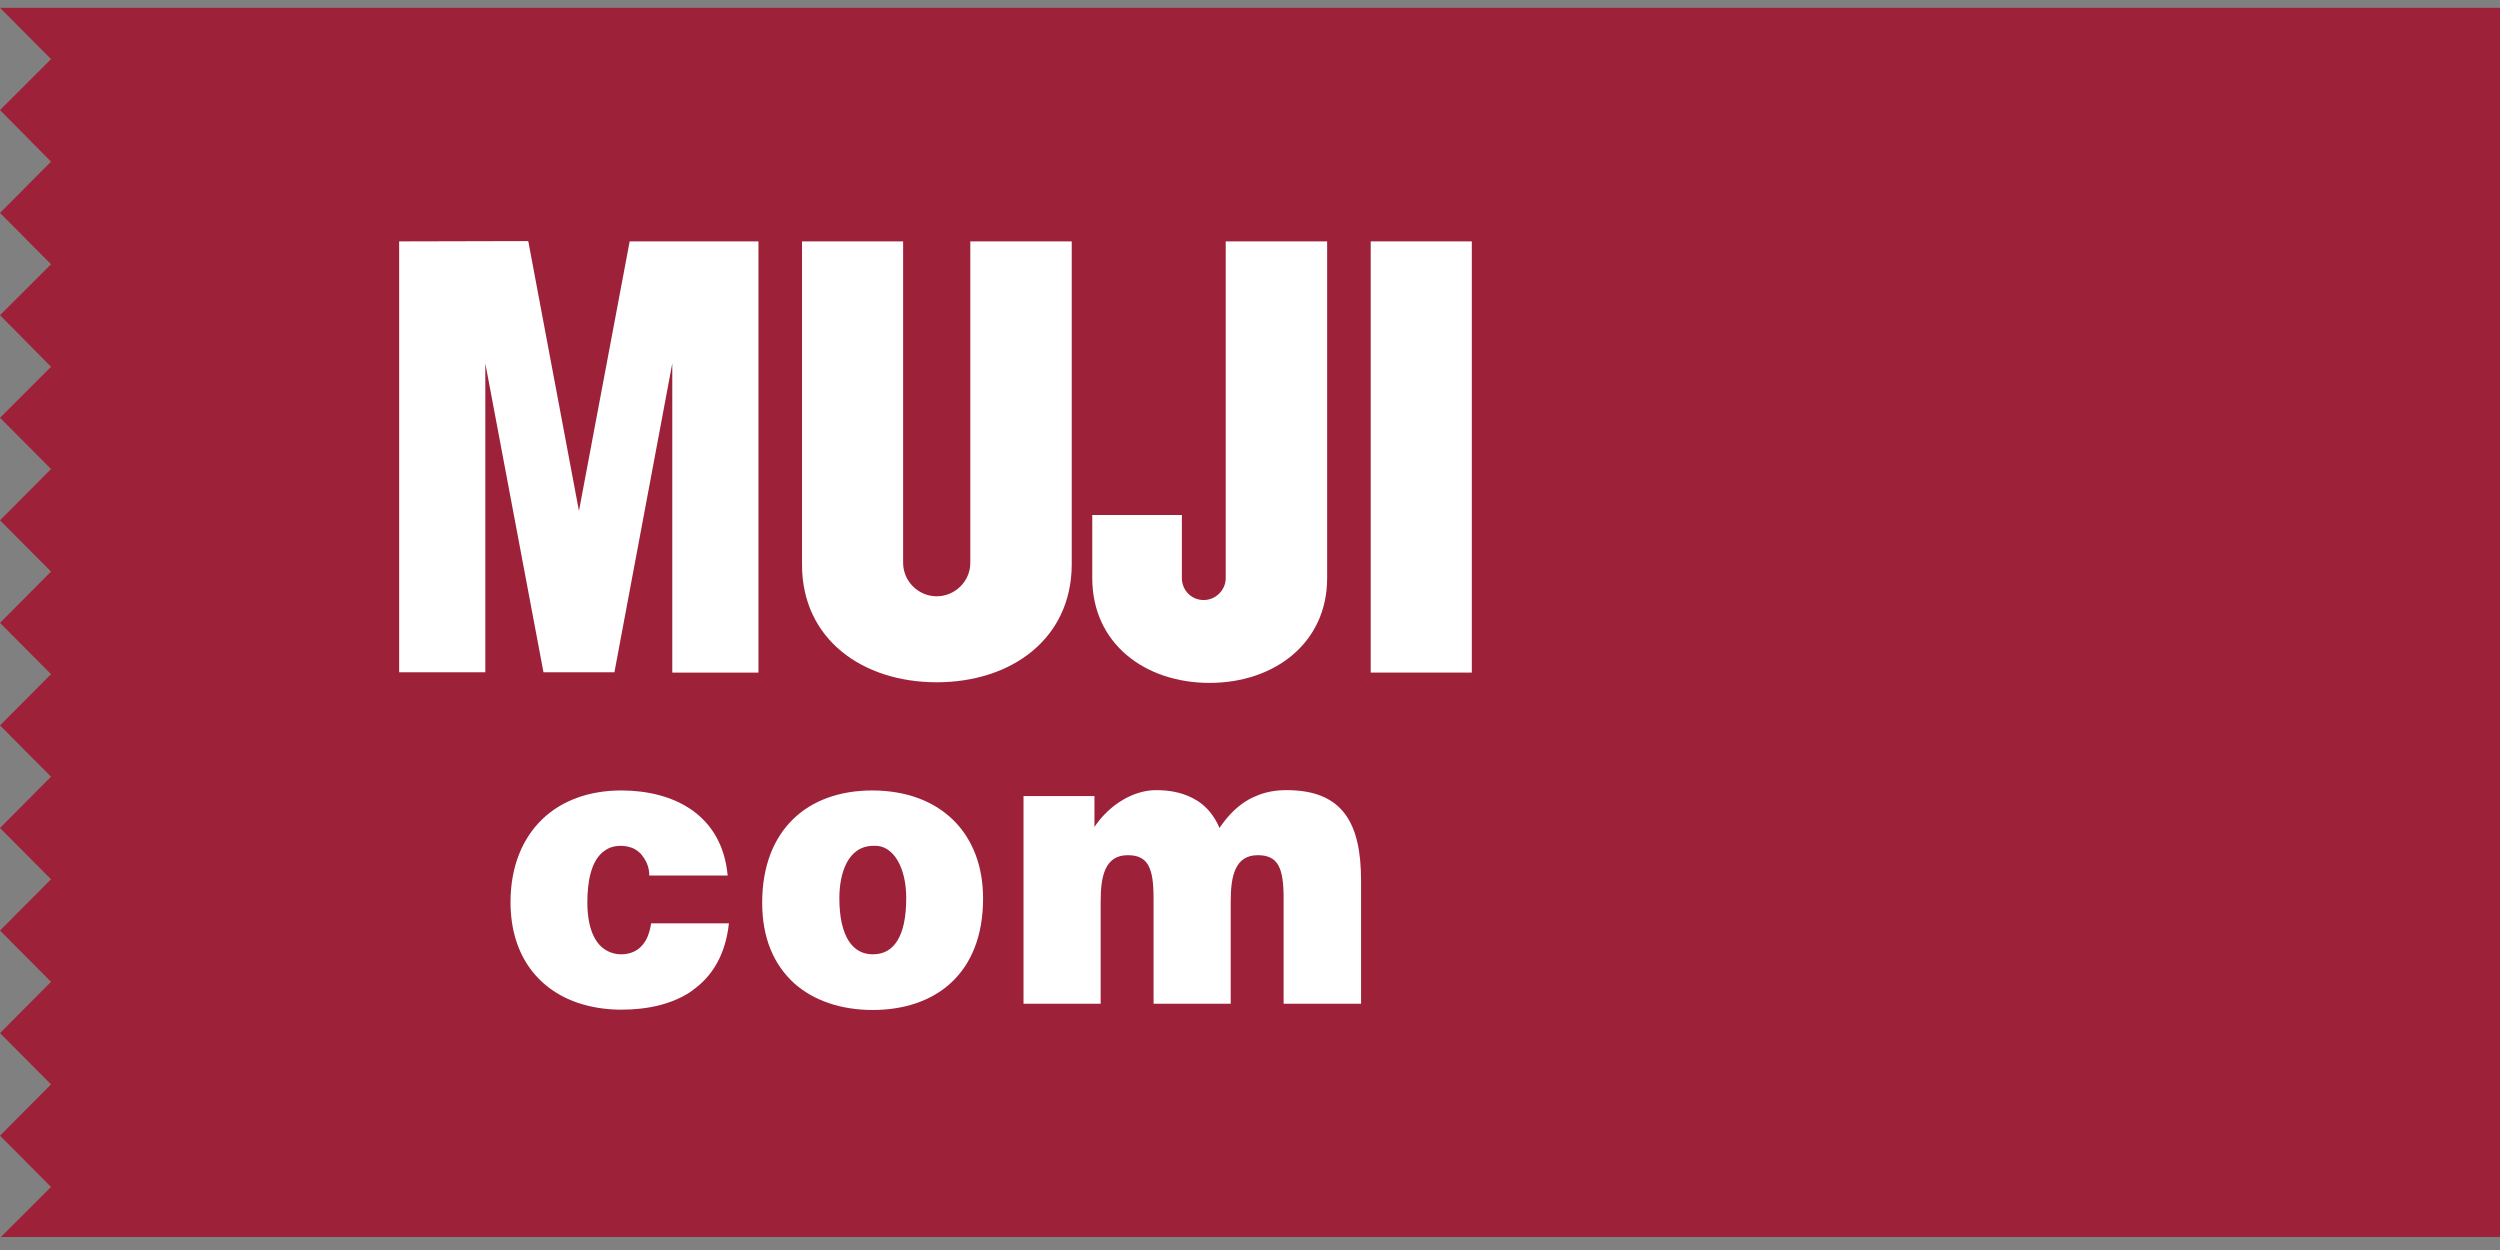 <svg width="120" height="60" viewBox="0 0 120 60" fill="none" xmlns="http://www.w3.org/2000/svg">
<rect x="0" y="0" width="120" height="60" fill="#808080" stroke="none"/>
<g clip-path="url(#clip0_5041_6891)">
<path d="M0 0.375L2.449 2.836L0 5.283L2.449 7.759L0 10.221L2.449 12.682L0 15.129L2.449 17.605L0 20.052L2.449 22.513L0 24.975L2.449 27.436L0 29.898L2.449 32.359L0 34.82L2.449 37.282L0 39.743L2.449 42.205L0 44.666L2.449 47.128L0 49.589L2.449 52.051L0 54.512L2.449 56.974L0.045 59.375H120V0.375H0Z" fill="#9D2239"/>
<path d="M52.414 24.719H56.73V27.751C56.73 28.336 57.193 28.802 57.775 28.802C58.357 28.802 58.835 28.321 58.835 27.751V11.586H63.703V27.751C63.703 30.873 61.165 32.779 58.059 32.779C54.953 32.779 52.429 30.888 52.429 27.751C52.429 26.971 52.429 25.815 52.429 24.734" fill="white"/>
<path d="M43.35 11.586V27.016C43.35 27.901 44.081 28.622 44.962 28.622C45.843 28.622 46.575 27.901 46.575 27.016V11.586H51.443V27.106C51.428 30.678 48.531 32.749 44.962 32.749C41.394 32.749 38.497 30.678 38.497 27.106V11.586H43.335H43.35Z" fill="white"/>
<path d="M33.255 47.533C32.33 48.194 31.105 48.464 29.821 48.464C29.164 48.464 28.537 48.374 27.969 48.209C25.909 47.608 24.505 45.927 24.505 43.301C24.505 41.605 25.072 40.254 26.013 39.338C26.954 38.423 28.283 37.942 29.821 37.942C32.315 37.942 34.659 39.083 34.928 42.025H31.165C31.165 41.68 31.06 41.409 30.911 41.184C30.866 41.124 30.822 41.064 30.777 41.004C30.657 40.869 30.523 40.779 30.358 40.704C30.194 40.644 30.015 40.599 29.806 40.599C29.507 40.599 29.253 40.674 29.059 40.809C28.343 41.259 28.193 42.4 28.193 43.316C28.193 44.486 28.522 45.342 29.179 45.657C29.358 45.747 29.567 45.807 29.806 45.807C30.164 45.807 30.448 45.702 30.657 45.537C30.792 45.432 30.911 45.282 31.001 45.132C31.135 44.892 31.21 44.606 31.255 44.321H34.988C34.824 45.837 34.181 46.873 33.241 47.533" fill="white"/>
<path d="M36.406 32.284H32.27V17.44L29.492 32.269H26.087L23.295 17.44V32.269H19.159V11.587L25.356 11.572L27.79 24.524L30.224 11.587H36.406V32.284Z" fill="white"/>
<path d="M65.316 48.178H61.613V43.105C61.613 41.65 61.344 41.049 60.373 41.049C59.283 41.049 59.074 42.055 59.074 43.255V48.178H55.371V43.105C55.371 41.65 55.102 41.049 54.131 41.049C53.041 41.049 52.832 42.055 52.832 43.255V48.178H49.129V38.212H52.534V39.698C52.773 39.323 53.176 38.873 53.683 38.528C53.818 38.438 53.952 38.362 54.087 38.288C54.505 38.077 54.983 37.927 55.49 37.927C56.117 37.927 56.64 38.032 57.073 38.227C57.222 38.288 57.342 38.362 57.476 38.438C57.969 38.753 58.313 39.218 58.537 39.743C58.835 39.293 59.179 38.918 59.552 38.633C59.806 38.438 60.075 38.288 60.358 38.182C60.791 38.002 61.254 37.927 61.762 37.927C63.121 37.927 64.017 38.333 64.569 39.083C65.122 39.833 65.331 40.914 65.331 42.28V48.178H65.316Z" fill="white"/>
<path d="M70.647 11.586H65.794V32.284H70.647V11.586Z" fill="white"/>
<path d="M41.872 37.942C40.304 37.942 38.975 38.423 38.049 39.338C37.123 40.254 36.585 41.59 36.585 43.331C36.585 45.072 37.168 46.317 38.109 47.188C39.064 48.043 40.393 48.479 41.887 48.479C44.873 48.479 47.188 46.768 47.188 43.12C47.188 40.014 45.157 37.942 41.857 37.942M41.887 45.807C40.946 45.807 40.289 44.982 40.289 43.105C40.289 41.98 40.662 40.599 41.931 40.599C42.887 40.539 43.499 41.65 43.499 43.105C43.499 44.982 42.887 45.807 41.901 45.807" fill="white"/>
</g>
<defs>
<clipPath id="clip0_5041_6891">
<rect width="120" height="59" fill="white" transform="translate(0 0.375)"/>
</clipPath>
</defs>
</svg>
